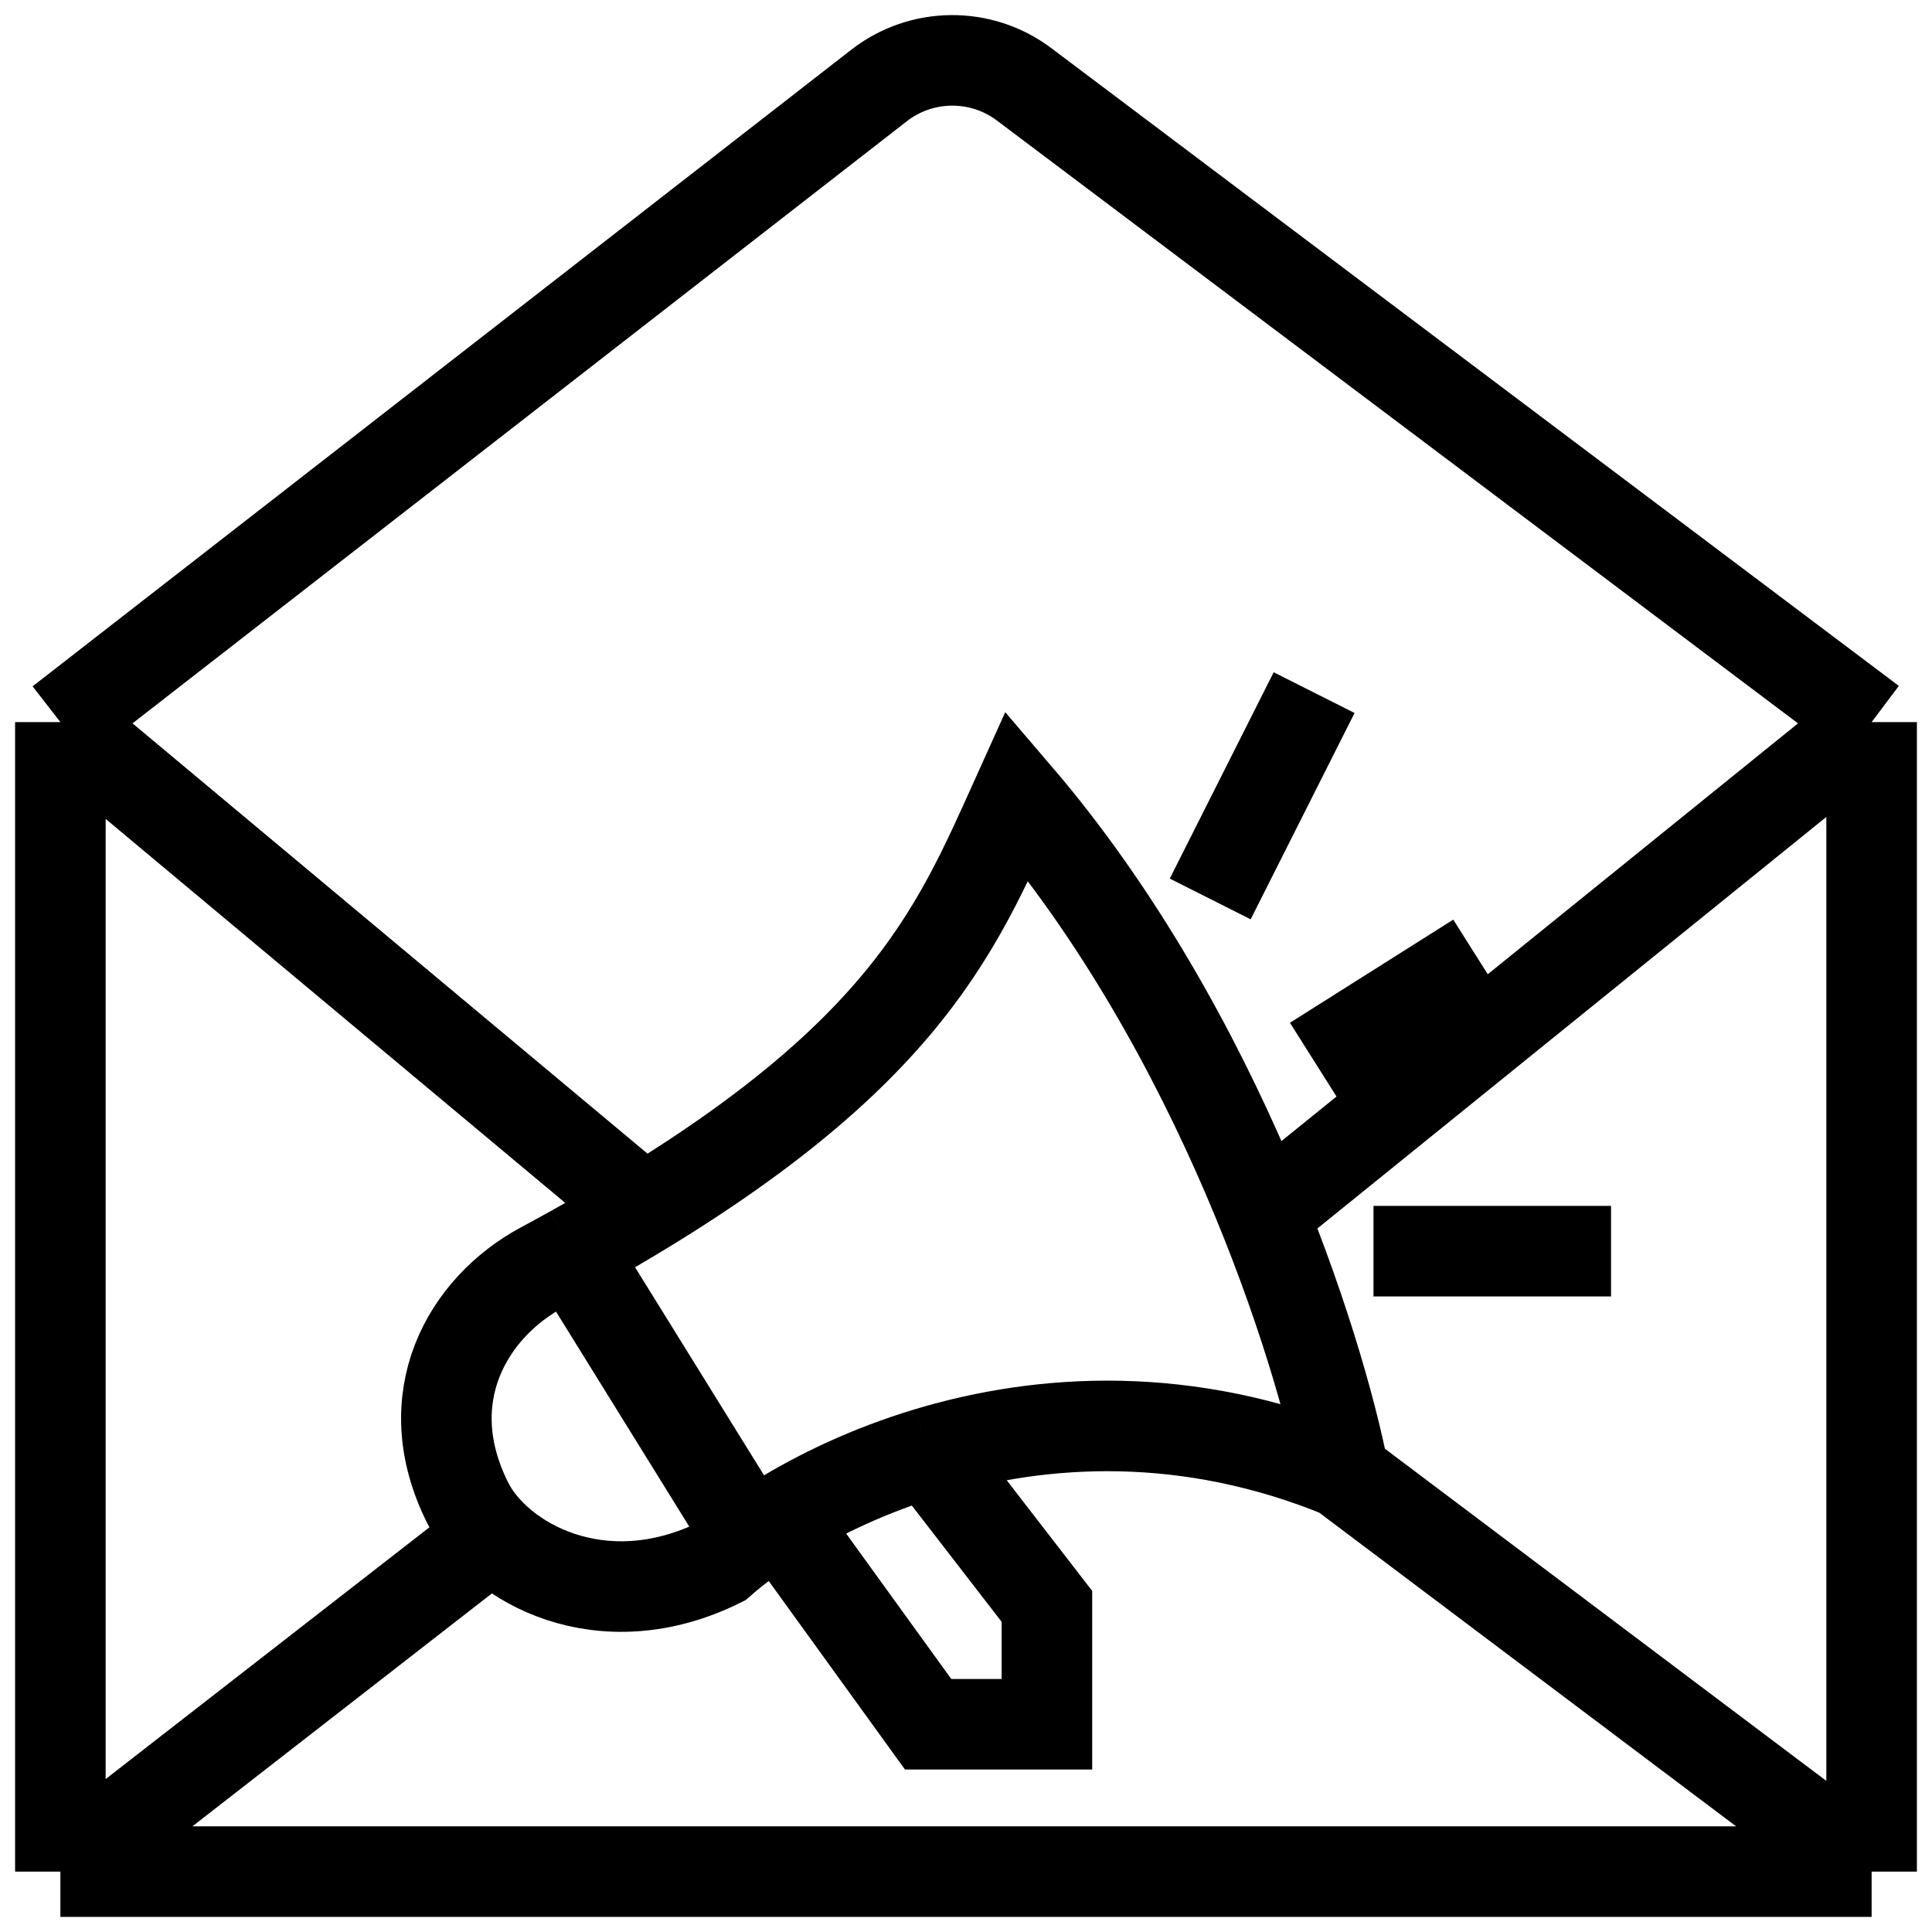 <svg width="64" height="64" viewBox="0 0 64 64" fill="none" xmlns="http://www.w3.org/2000/svg">
<path d="M2 23.92V62M2 23.92L29.121 2.831C30.528 1.737 32.501 1.722 33.924 2.793L62 23.92M2 23.92L21.283 40.031M2 62H62M2 62L16.262 50.91M62 62V23.92M62 62L44.483 48.819M62 23.92L42.075 40.031M25.827 50.313L30.745 57.118H34.68V53.212L30.745 48.118M25.827 50.313C27.134 49.506 28.804 48.702 30.745 48.118M25.827 50.313C25.472 50.533 25.143 50.753 24.844 50.968M30.745 48.118C34.53 46.981 39.346 46.68 44.516 48.819C43.696 44.587 40.385 34.173 33.696 26.361C31.626 30.946 29.865 35.378 18.942 41.446M18.942 41.446C18.622 41.624 18.294 41.803 17.958 41.984C15.499 43.306 13.739 46.3 15.499 49.795C16.483 51.748 19.926 53.701 23.86 51.748C24.141 51.5 24.47 51.237 24.844 50.968M18.942 41.446L24.844 50.968M40.09 29.779L43.532 22.944M43.532 35.149L48.942 31.732M45.499 41.446H53.368" stroke="black" stroke-width="3"/>
</svg>
